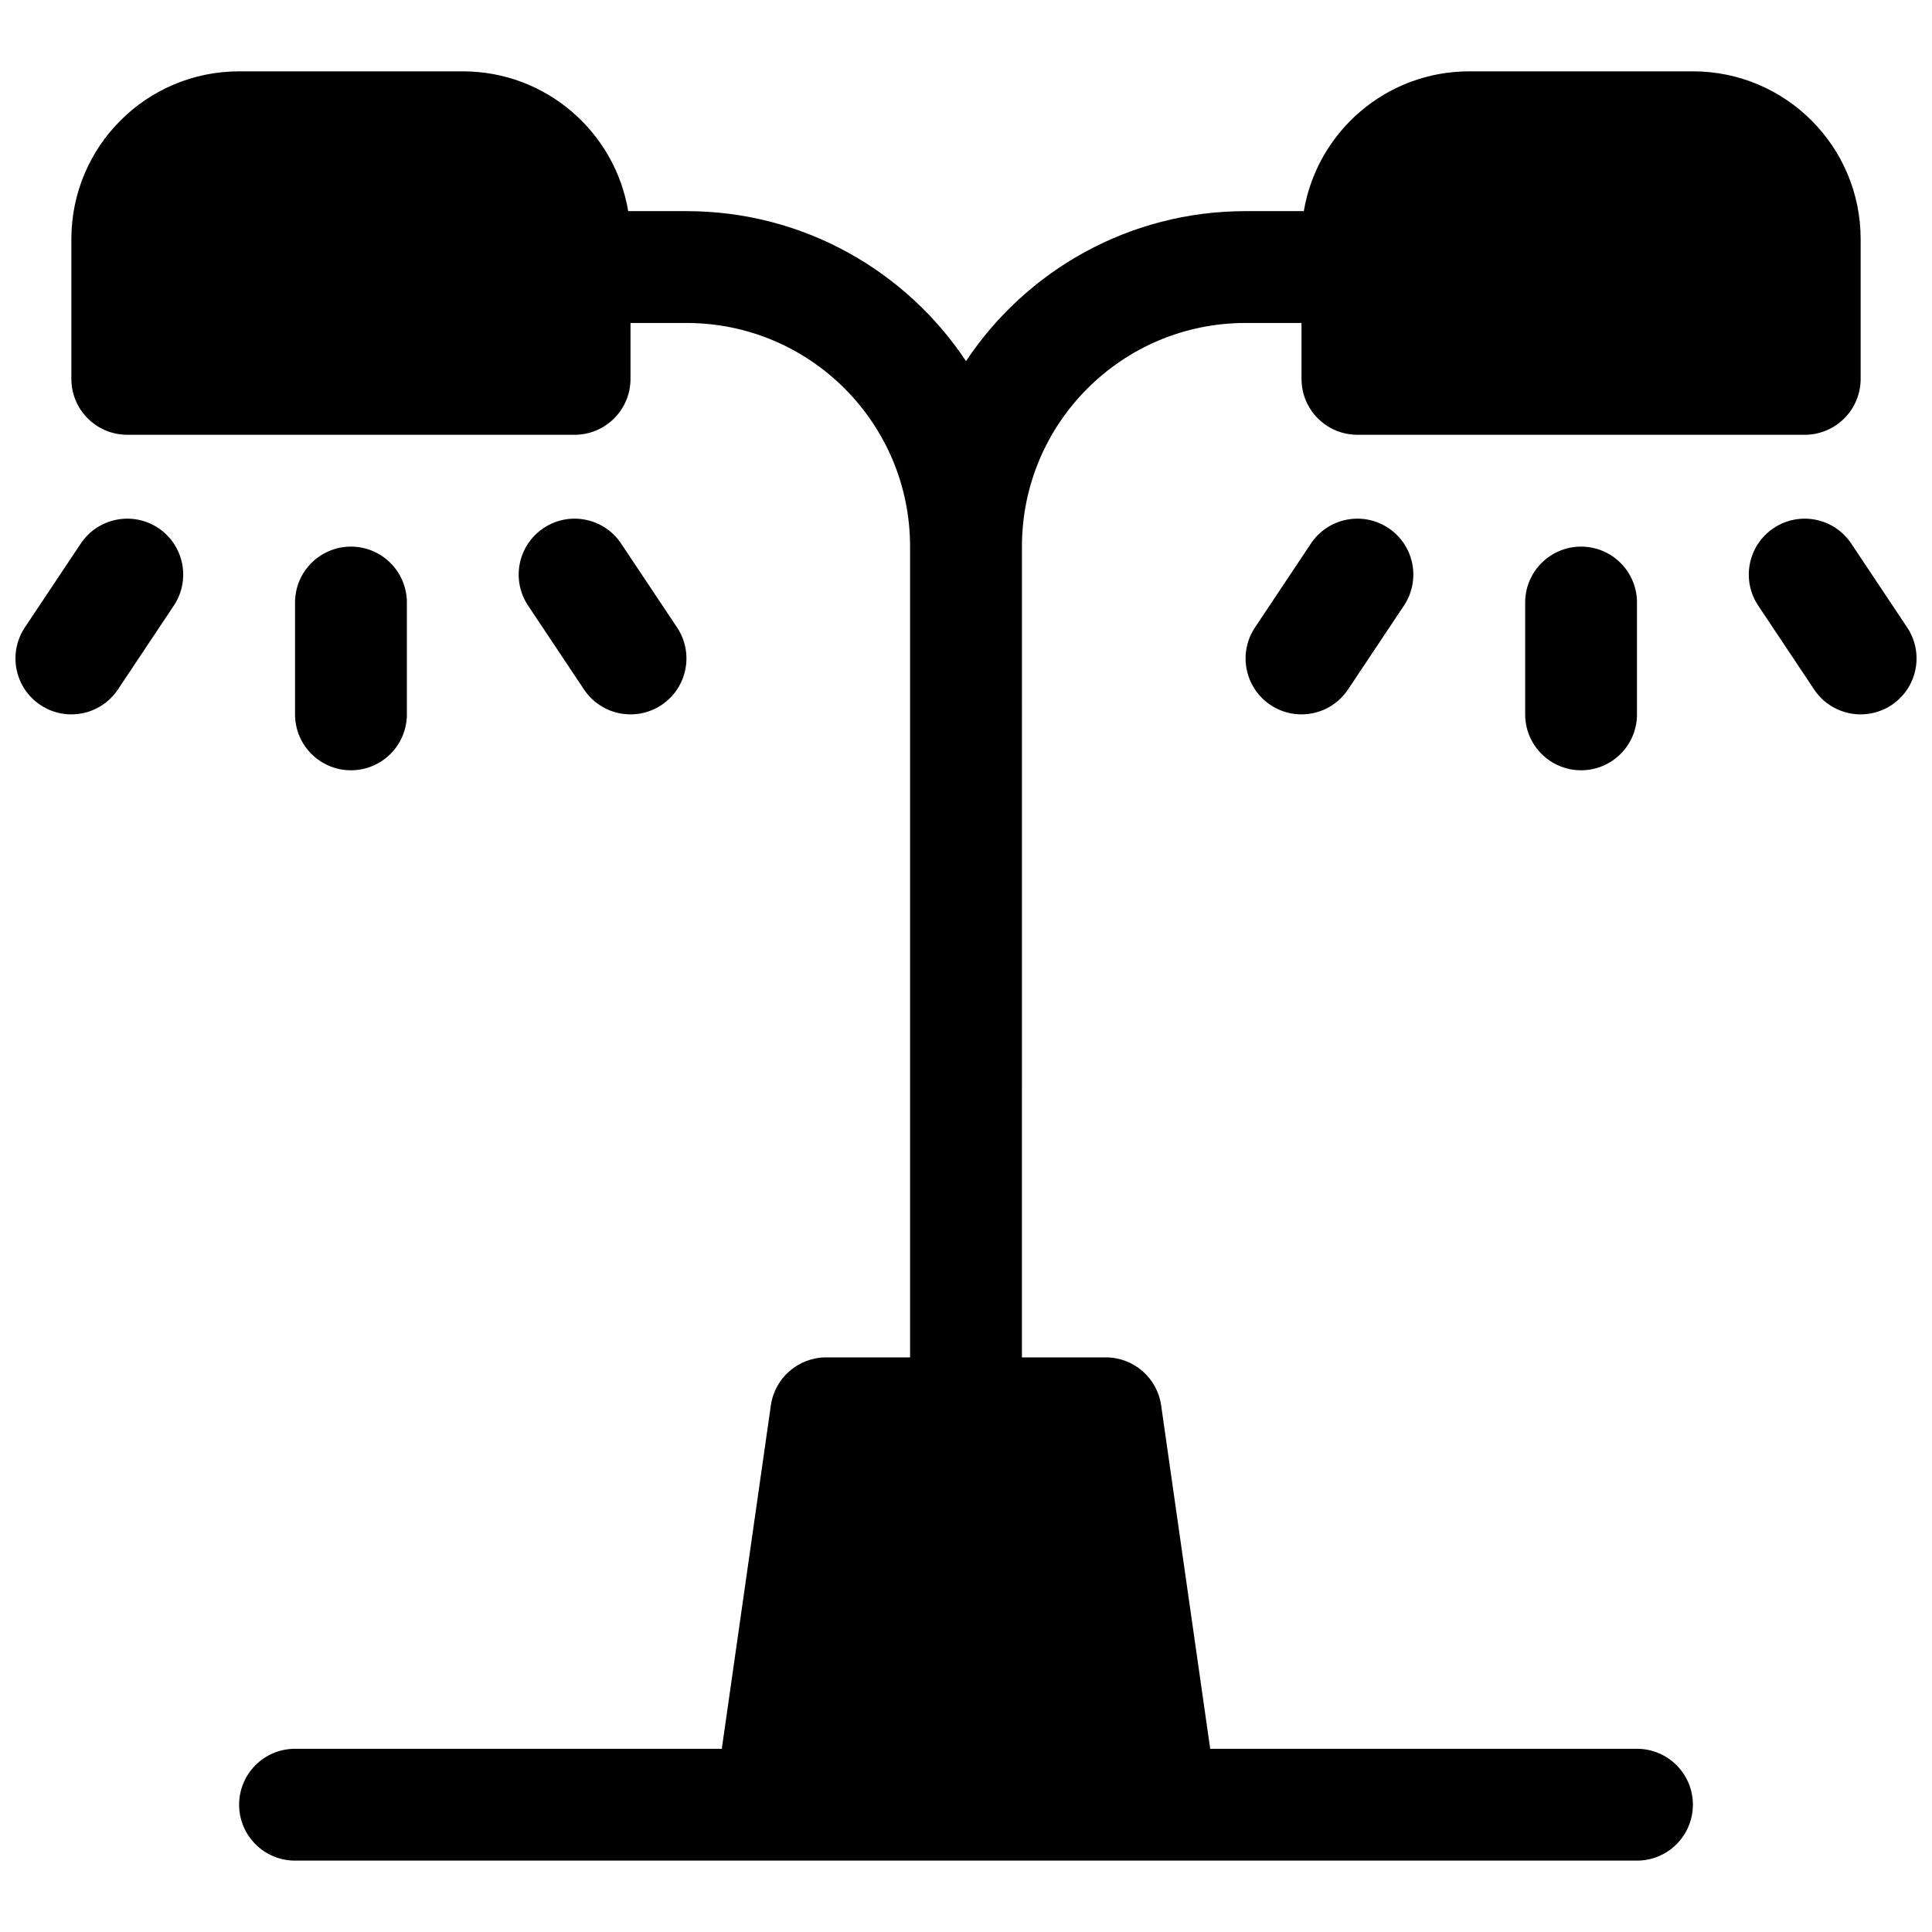 <?xml version="1.0" encoding="UTF-8"?>
<!-- Uploaded to: ICON Repo, www.iconrepo.com, Generator: ICON Repo Mixer Tools -->
<svg width="800px" height="800px" version="1.1" viewBox="144 144 512 512" xmlns="http://www.w3.org/2000/svg">
 <defs>
  <clipPath id="a">
   <path d="m148.09 162h503.81v476h-503.81z"/>
  </clipPath>
 </defs>
 <g clip-path="url(#a)">
  <path d="m414.82 503.72h22.227c7.375 0 13.625 5.422 14.668 12.723l13 91.004h113.1c8.184 0 14.82 6.633 14.82 14.816s-6.637 14.82-14.82 14.82h-355.63c-8.184 0-14.816-6.637-14.816-14.82s6.633-14.816 14.816-14.816h113.1l13-91.004c1.043-7.301 7.293-12.723 14.668-12.723h22.227v-214.86c0-32.734-26.535-59.27-59.27-59.27h-14.82v14.816c0 8.184-6.633 14.816-14.816 14.816h-118.54c-8.184 0-14.82-6.633-14.82-14.816v-37.043c0-24.555 19.902-44.457 44.457-44.457h59.27c22.027 0 40.312 16.023 43.84 37.047h15.434c30.922 0 58.16 15.789 74.09 39.746 15.926-23.957 43.164-39.746 74.09-39.746h15.43c3.527-21.023 21.812-37.047 43.84-37.047h59.273c24.551 0 44.453 19.902 44.453 44.457v37.043c0 8.184-6.637 14.816-14.82 14.816h-118.54c-8.184 0-14.816-6.633-14.816-14.816v-14.816h-14.816c-32.738 0-59.273 26.535-59.273 59.27zm-192.63-200.04c0-8.184 6.633-14.82 14.816-14.82s14.82 6.637 14.82 14.82v29.633c0 8.184-6.637 14.82-14.82 14.82s-14.816-6.637-14.816-14.82zm-56.785-15.629c4.543-6.809 13.742-8.652 20.551-4.109 6.809 4.539 8.648 13.738 4.109 20.547l-14.816 22.227c-4.539 6.809-13.742 8.648-20.551 4.109s-8.648-13.738-4.109-20.547zm143.2 0 14.82 22.227c4.539 6.809 2.699 16.008-4.113 20.547-6.809 4.539-16.008 2.699-20.547-4.109l-14.816-22.227c-4.543-6.809-2.699-16.008 4.109-20.547 6.809-4.543 16.008-2.699 20.547 4.109zm239.58 15.629c0-8.184 6.633-14.82 14.816-14.82s14.816 6.637 14.816 14.82v29.633c0 8.184-6.633 14.82-14.816 14.82s-14.816-6.637-14.816-14.82zm-56.785-15.629c4.539-6.809 13.738-8.652 20.551-4.109 6.809 4.539 8.648 13.738 4.109 20.547l-14.82 22.227c-4.539 6.809-13.738 8.648-20.547 4.109s-8.648-13.738-4.109-20.547zm143.2 0 14.816 22.227c4.539 6.809 2.699 16.008-4.109 20.547-6.809 4.539-16.008 2.699-20.547-4.109l-14.82-22.227c-4.539-6.809-2.699-16.008 4.109-20.547 6.809-4.543 16.012-2.699 20.551 4.109z"/>
 </g>
</svg>